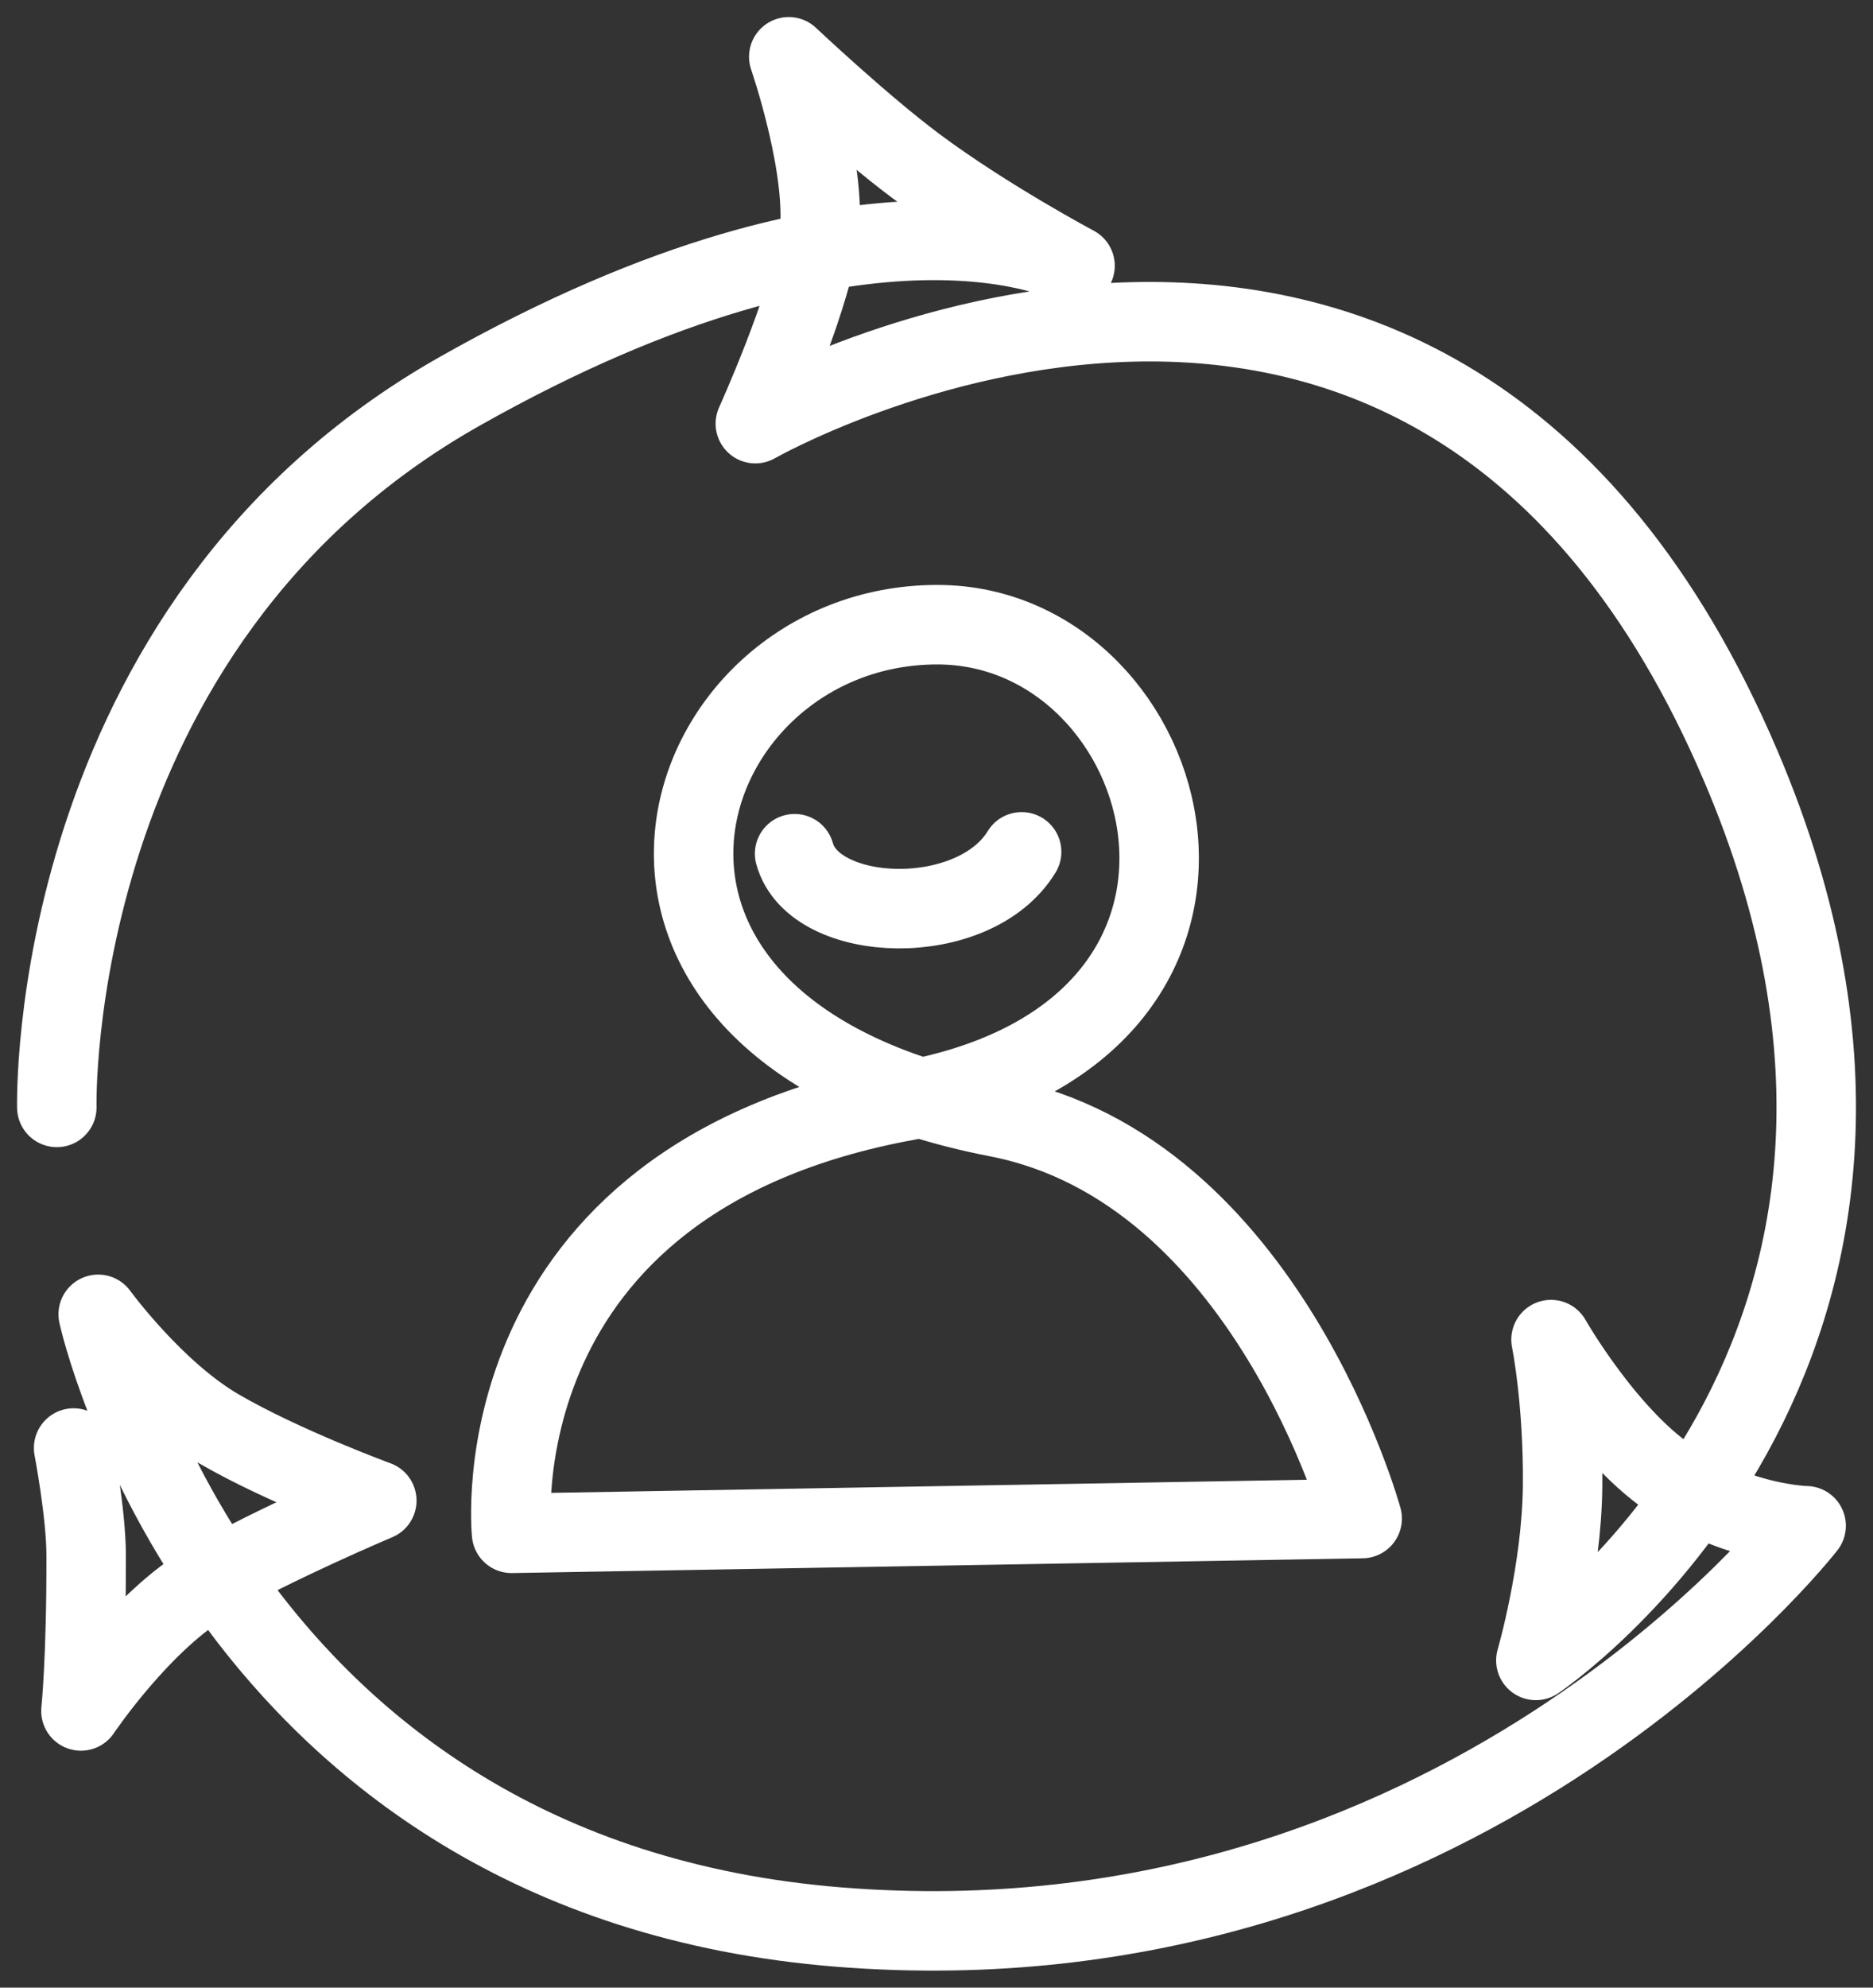 <?xml version="1.0" encoding="UTF-8"?> <svg xmlns="http://www.w3.org/2000/svg" xmlns:xlink="http://www.w3.org/1999/xlink" width="33px" height="35px" viewBox="0 0 33 35" version="1.1"><rect x="0" y="0" width="33" height="35" fill="#333333" stroke="none"/><title>Stroke</title><g id="Homepage" stroke="none" stroke-width="1" fill="none" fill-rule="evenodd" stroke-linecap="round" stroke-linejoin="round"><g id="Nove-Apollo-HP-v3" transform="translate(-1310, -5745)" stroke="#FFFFFF" stroke-width="1.4"><g id="Group-9" transform="translate(1311, 5738)"><path d="M0.001,26.5 C0.001,26.5 -0.214,18.022 7.102,13.889 C14.419,9.756 17.941,11.68 17.941,11.68 C17.941,11.68 16.371,10.845 15.128,9.917 C14.178,9.208 12.897,8 12.897,8 C12.897,8 13.618,10.081 13.417,11.271 C13.216,12.462 12.308,14.46 12.308,14.46 C12.308,14.46 24.2,7.674 29.671,20.489 C34.094,30.847 26.06,36.238 26.06,36.238 C26.06,36.238 26.518,34.662 26.531,33.161 C26.545,31.659 26.327,30.589 26.327,30.589 C26.327,30.589 27.327,32.346 28.517,33.097 C29.707,33.849 30.822,33.867 30.822,33.867 C30.822,33.867 24.675,41.802 13.786,40.934 C2.898,40.065 0.73,30.144 0.73,30.144 C0.73,30.144 1.713,31.493 2.849,32.156 C3.986,32.818 5.639,33.424 5.639,33.424 C5.639,33.424 3.867,34.171 2.683,34.85 C1.499,35.528 0.426,37.128 0.426,37.128 C0.426,37.128 0.522,36.222 0.518,34.388 C0.517,33.645 0.297,32.498 0.297,32.498 M8.013,34 L23,33.74 C23,33.74 21.316,27.596 16.579,26.675 C8.47,25.1 10.784,18 15.514,18 C19.768,18 21.809,25.133 14.984,26.381 C7.376,27.771 8.013,34 8.013,34 Z M13,22.033 C13.343,23.28 16.162,23.376 17,22" id="Stroke"></path></g></g></g></svg> 